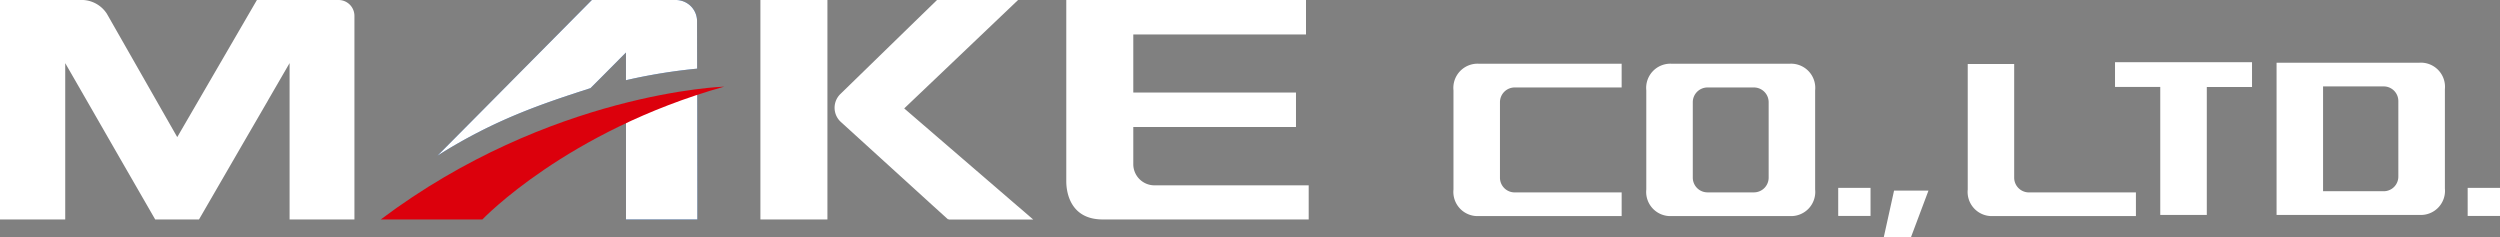 <svg xmlns="http://www.w3.org/2000/svg" width="305.419" height="29"><rect width="100%" height="100%" fill="#808080" stroke="none"/><defs><clipPath id="a"><path data-name="Rectangle 280" fill="none" d="M0 0h305.419v28.999H0z"/></clipPath></defs><g data-name="Group 874"><path data-name="Rectangle 277" fill="#fff" d="M224.571 22.951h3.948v3.429h-3.948z"/><path data-name="Rectangle 278" fill="#fff" d="M301.469 22.952h3.95v3.429h-3.95z"/><path data-name="Path 1430" d="m231.393 23.285-1.262 5.716h3.319l2.147-5.716Z" fill="#fff"/><g data-name="Group 444"><g data-name="Group 443" clip-path="url(#a)"><path data-name="Path 1431" d="m85.195 24.238-.014-13.008a70.774 70.774 0 0 0-8.707 3.624V26.81h8.721v-2.567Z" fill="#003e92"/><path data-name="Path 1432" d="M72.139 10.768 73.37 9.54l3.1-3.122V9.8a67.949 67.949 0 0 1 8.7-1.414l-.011-5.8A2.591 2.591 0 0 0 82.582 0H72.306l-13.31 13.428-5.553 5.592c6.988-4.427 12.836-6.358 18.7-8.252" fill="#003e92"/><path data-name="Path 1433" d="m85.195 24.238-.014-13.008a70.774 70.774 0 0 0-8.707 3.624V26.81h8.721v-2.567Z" fill="#fff"/><path data-name="Path 1434" d="M72.139 10.768 73.37 9.54l3.1-3.122V9.8a67.949 67.949 0 0 1 8.7-1.414l-.011-5.8A2.591 2.591 0 0 0 82.582 0H72.306l-13.31 13.428-5.553 5.592c6.988-4.427 12.836-6.358 18.7-8.252" fill="#fff"/><path data-name="Path 1435" d="M58.931 26.81S69.208 16 88.48 10.583c0 0-21.261.683-41.964 16.227Z" fill="#dc000c"/><path data-name="Path 1436" d="M41.371 0h-9.984l-9.734 16.751-2.08-3.642-6.52-11.434A3.689 3.689 0 0 0 10.171 0H0v26.811h7.969V7.713l2.5 4.343 4.191 7.293 4.3 7.462h5.351l5.412-9.347 3.02-5.2h-.005l2.639-4.555v19.1H43.3V1.932A1.939 1.939 0 0 0 41.371 0" fill="#fff"/><path data-name="Path 1437" d="M157.304 22.642h-16.276a2.586 2.586 0 0 1-2.577-2.572v-4.557h19.876v-4.206h-19.876V4.21h21.1V0h-29.286v22.15c0 1.416.534 4.66 4.452 4.66h25.163v-4.168Z" fill="#fff"/><path data-name="Path 1438" d="M116.65 26.811Z" fill="#fff"/><path data-name="Path 1439" d="M124.328 25.184c-.007 0-.007 0-.01-.005l-9.6-8.269-4.252-3.665 3.114-2.964.211-.2L124.376 0h-9.9l-.012.01-2.677 2.6-9.1 8.858a2.344 2.344 0 0 0 .06 3.451l11.213 10.2 1.864 1.688-.022-.049c-.014-.028 0-.028.035.009l.069.05h10.317Z" fill="#fff"/><path data-name="Rectangle 279" fill="#fff" d="M92.898 0h8.186v26.811h-8.186z"/><path data-name="Path 1440" d="M183.247 12.474a1.8 1.8 0 0 1 1.786-1.789h13.08v-2.9h-17.455a2.956 2.956 0 0 0-3.091 3.245v12.127a2.955 2.955 0 0 0 3.091 3.24h17.455v-2.89h-13.08a1.8 1.8 0 0 1-1.787-1.789v-9.244Z" fill="#fff"/><path data-name="Path 1441" d="M295.599 7.662h-17.476v18.595h17.476a2.948 2.948 0 0 0 3.088-3.23V10.898a2.951 2.951 0 0 0-3.088-3.24m-2.6 7.676v6.241a1.785 1.785 0 0 1-1.788 1.787h-7.408V10.557h7.408a1.787 1.787 0 0 1 1.788 1.782Z" fill="#fff"/><path data-name="Path 1442" d="M218.666 7.785h-14.458a2.955 2.955 0 0 0-3.085 3.245v12.127a2.953 2.953 0 0 0 3.085 3.24h14.458a2.953 2.953 0 0 0 3.086-3.24V11.035a2.954 2.954 0 0 0-3.086-3.25m-2.594 13.928a1.8 1.8 0 0 1-1.788 1.789h-5.693a1.8 1.8 0 0 1-1.787-1.789v-9.239a1.8 1.8 0 0 1 1.787-1.788h5.693a1.8 1.8 0 0 1 1.788 1.788Z" fill="#fff"/><path data-name="Path 1443" d="M247.868 23.507a1.8 1.8 0 0 1-1.8-1.789V7.816h-5.675v15.34a2.951 2.951 0 0 0 3.083 3.24h17.464v-2.89Z" fill="#fff"/><path data-name="Path 1444" d="M275.124 7.598h-16.737v3.026h5.527v15.632h5.686V10.625h5.525Z" fill="#fff"/></g></g></g></svg>